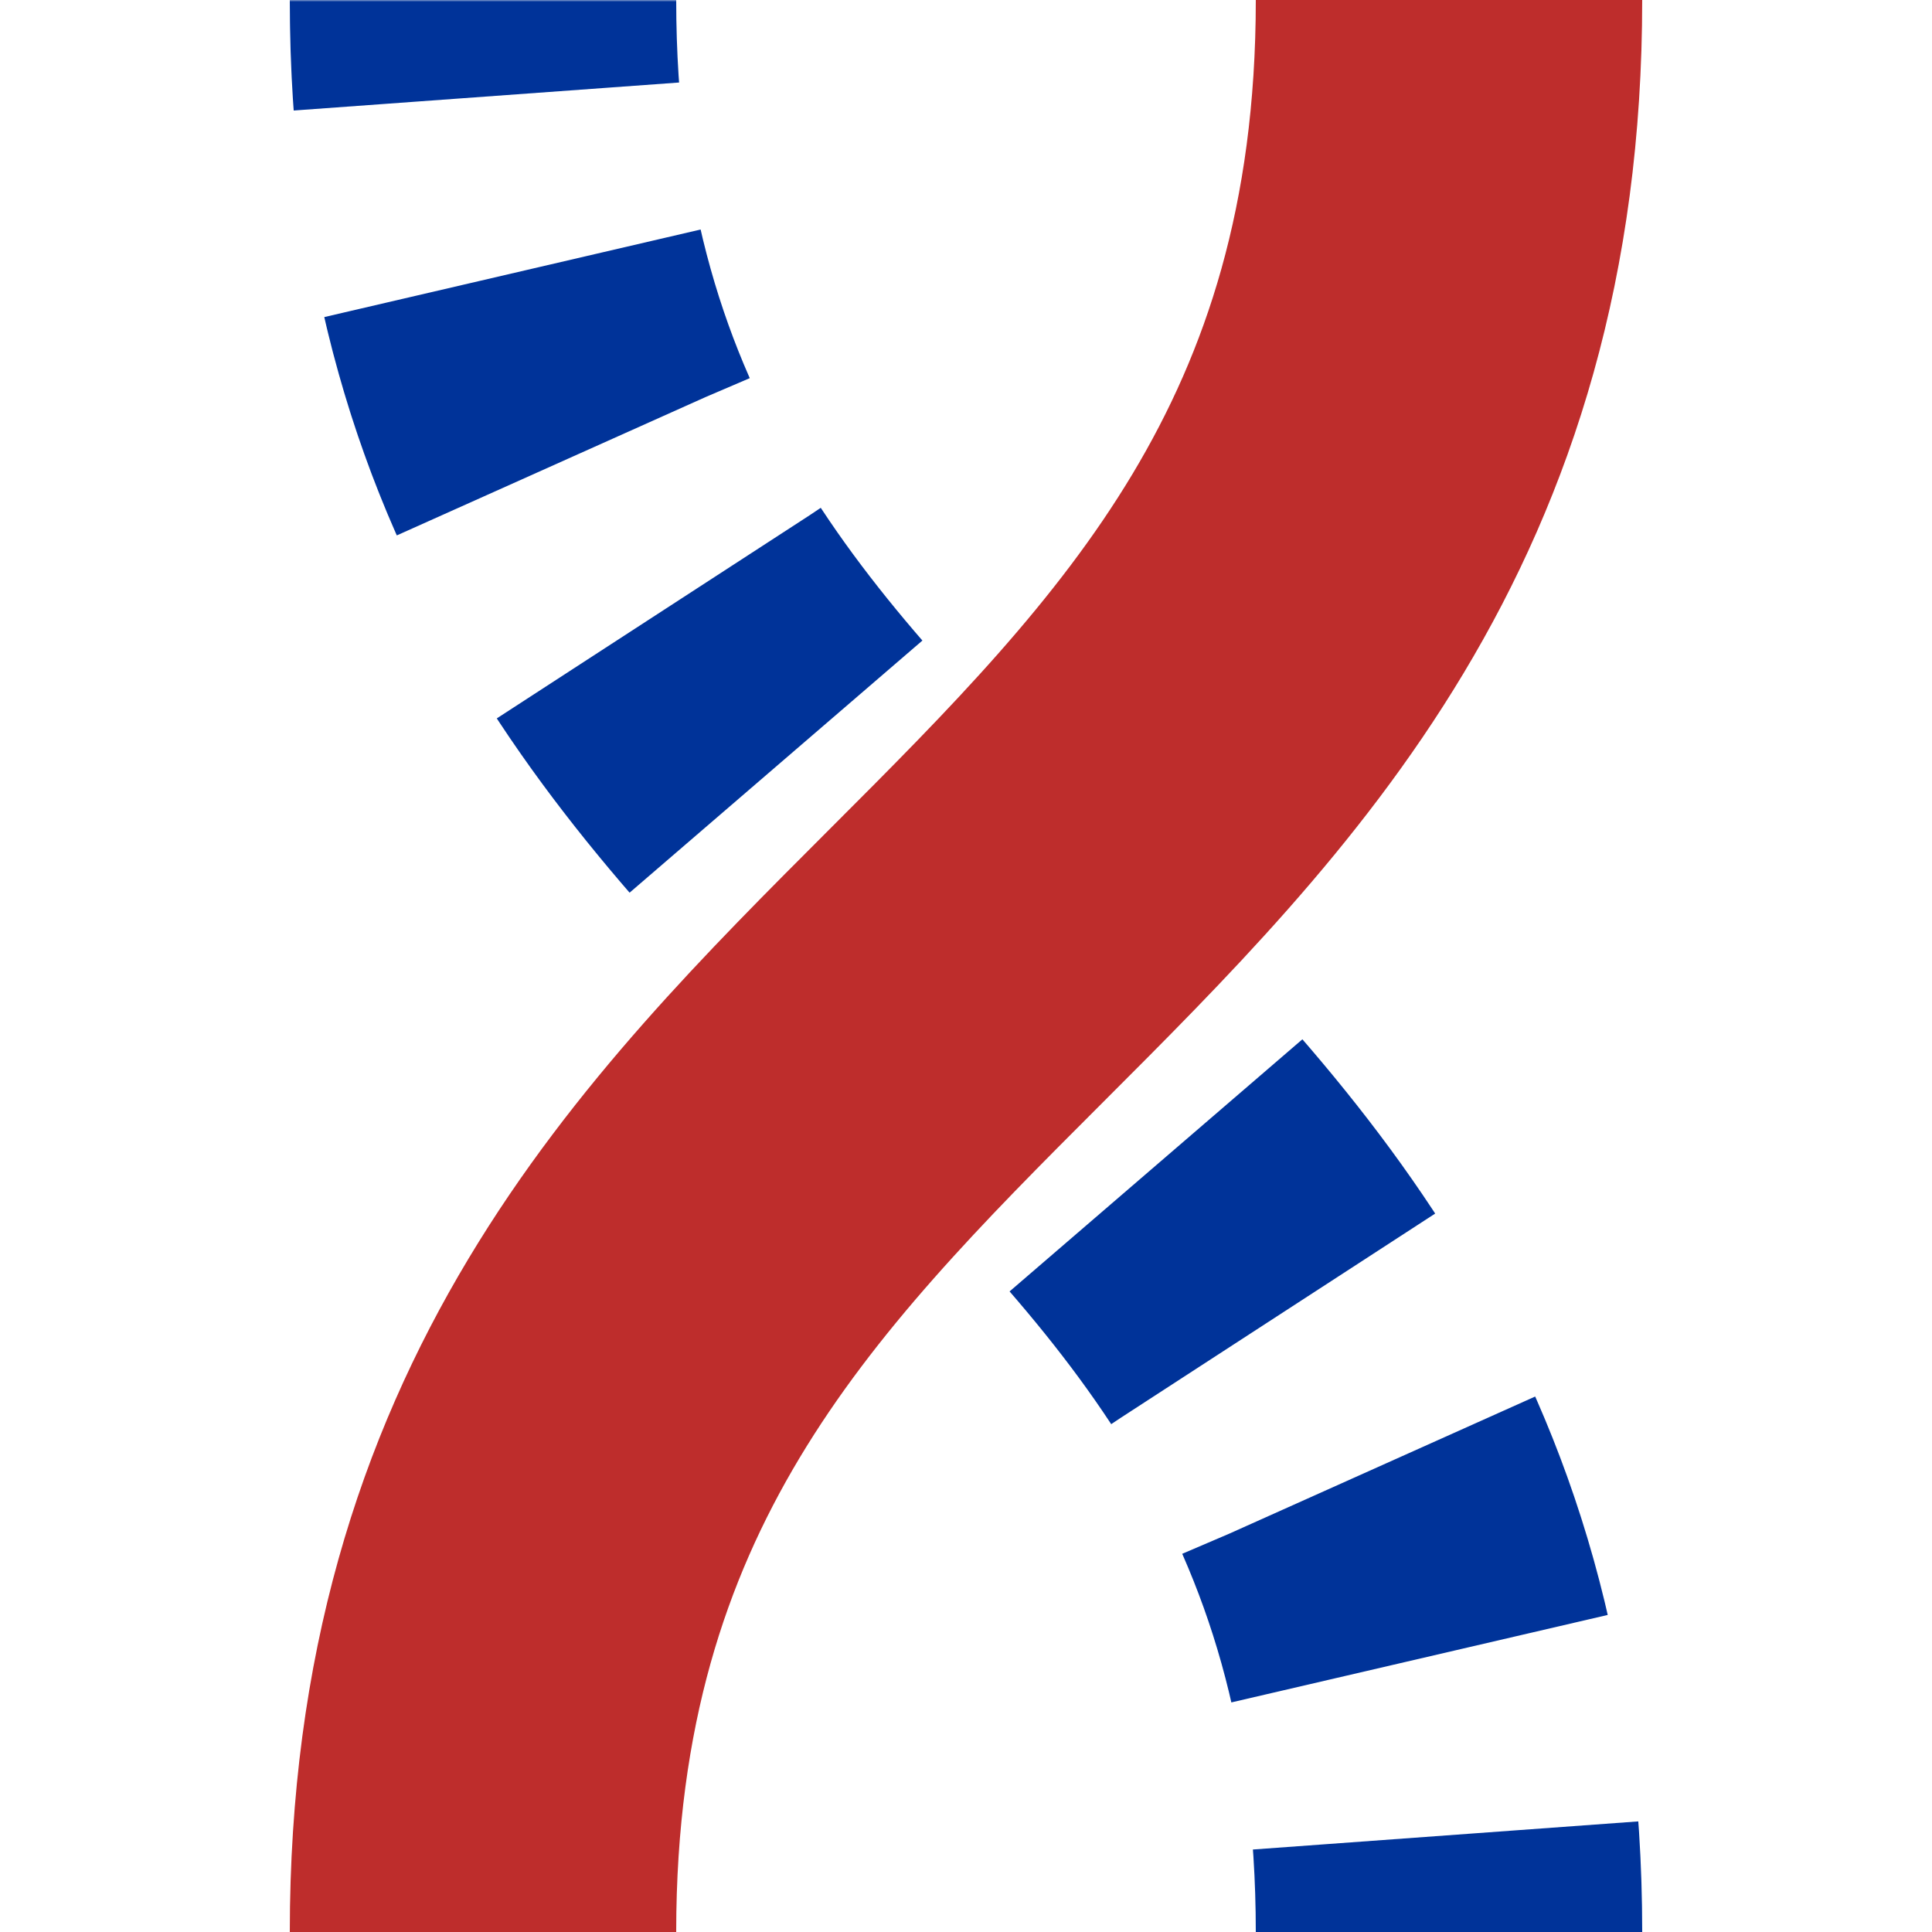 <?xml version="1.0" encoding="UTF-8"?>
<svg xmlns="http://www.w3.org/2000/svg" width="500" height="500">
 <title>umvÜWBtr</title>
 <defs>
  <mask id="m">
   <circle r="999" fill="#FFF"/>
   <path d="M 125,0 c 0,250 250,250 250,500" stroke-width="20" stroke="#000" fill="none"/>
  </mask>
 </defs>
 <g stroke-width="100" fill="none">
  <g mask="url(#m)">
   <path stroke="#003399" d="m 0,600 h 500 M 125,-25 V 0 c 0,250 250,250 250,500" stroke-dasharray="50,46.291"/>
  </g>
  <path stroke="#BE2D2C" d="M 375,0 C 375,250 125,250 125,500"/>
 </g>
</svg>